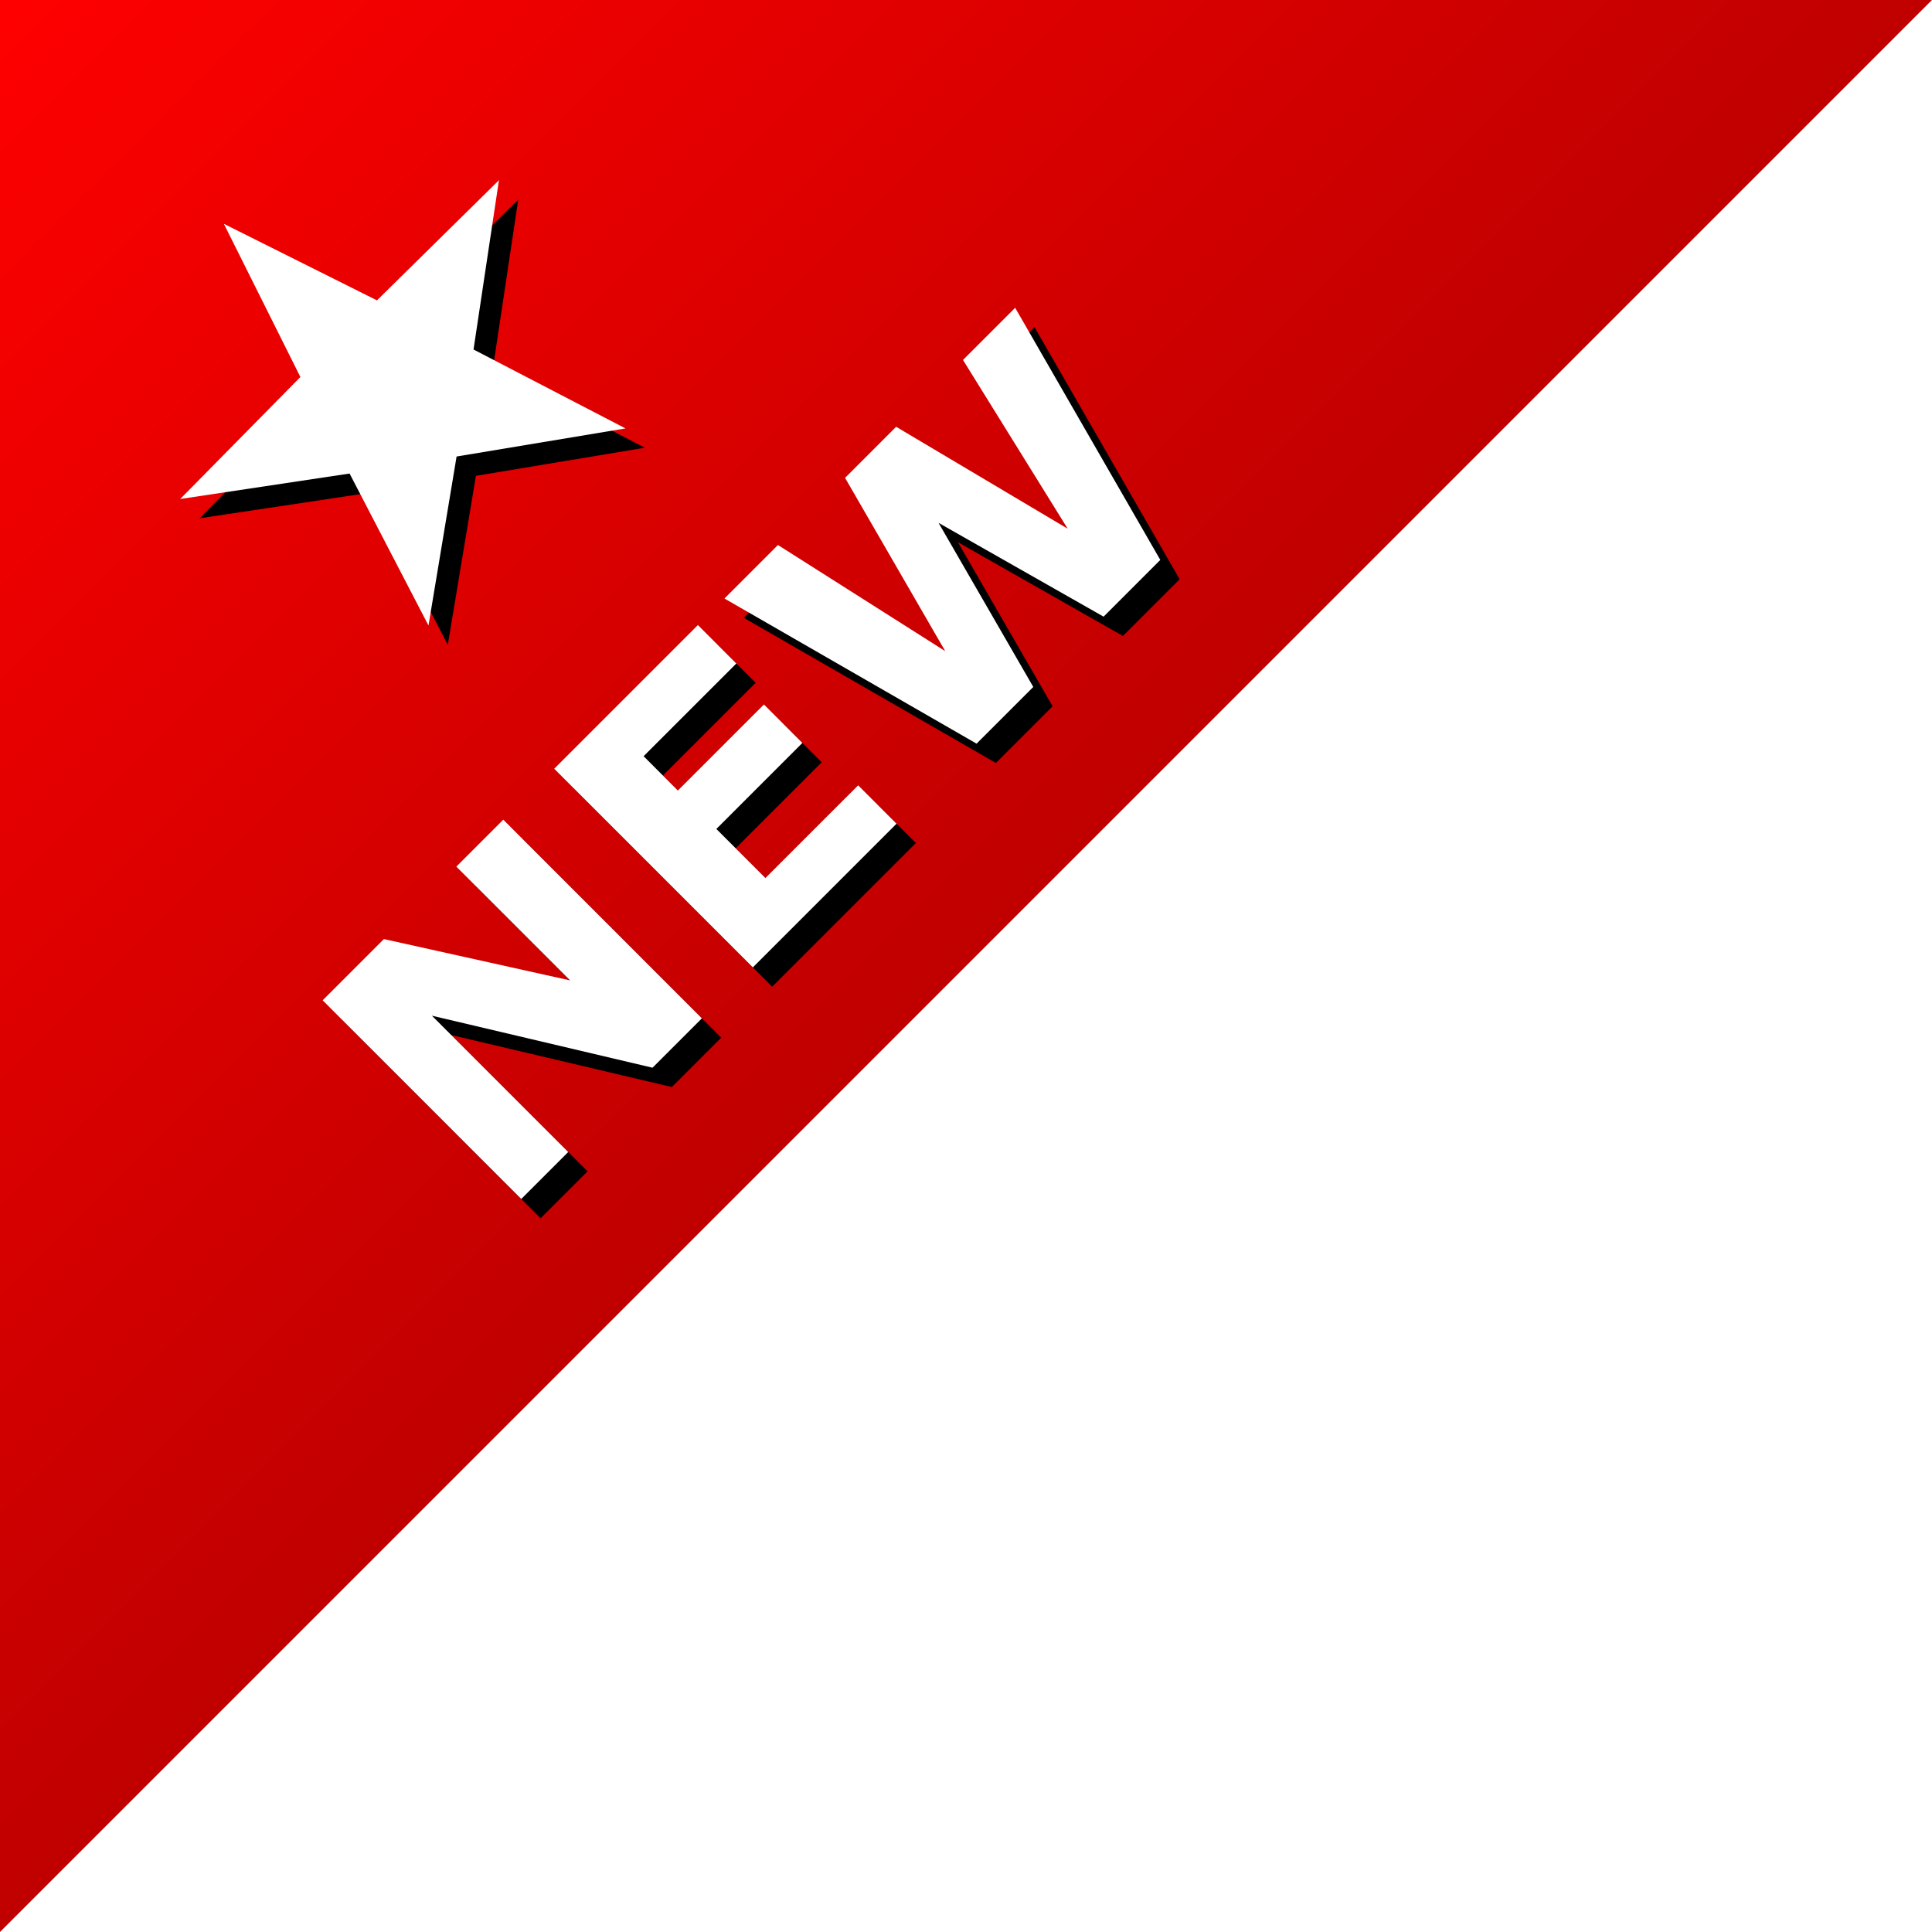 <svg xmlns="http://www.w3.org/2000/svg" xmlns:xlink="http://www.w3.org/1999/xlink" viewBox="0 0 100 100"><defs><path id="b" d="M0 0v100L100 0z"/><path id="c" d="M9.328 25.828l8.766-1.318 4.084 7.866 1.455-8.747 8.742-1.454-7.865-4.085 1.316-8.763-6.315 6.22-7.925-3.963 3.962 7.93z"/><path id="e" d="M36.33 52.71l-2.555 2.555-11.42-2.693 7.056 7.057-2.43 2.43L16.7 51.776l3.17-3.17 9.64 2.14-5.89-5.89 2.43-2.43zm10.075-10.075l-7.437 7.437L28.686 39.79l7.437-7.437 1.99 1.99-4.8 4.798 1.774 1.777 4.454-4.454 1.99 1.99-4.453 4.453 2.54 2.54 4.8-4.798zm6.14-26.703l7.512 13.05-2.935 2.936-8.542-4.854 4.903 8.493-2.935 2.935-13.05-7.513 2.768-2.77 8.66 5.496-5.186-8.97 2.644-2.645 8.88 5.277-5.42-8.736z"/><linearGradient id="a" x1="0%" y1="0%" y2="100%"><stop stop-color="red" offset="0%"/><stop stop-color="#c00000" offset="50%"/></linearGradient><filter id="d" width="1.35" height="1.267" x="-.088" y="-.067" filterUnits="objectBoundingBox"><feOffset dx="1" dy="1" in="SourceAlpha" result="shadowOffsetOuter1"/><feGaussianBlur stdDeviation=".5" in="shadowOffsetOuter1" result="shadowBlurOuter1"/><feColorMatrix values="0 0 0 0 0 0 0 0 0 0 0 0 0 0 0 0 0 0 0.1 0" in="shadowBlurOuter1"/></filter></defs><use fill="url(#a)" xlink:href="#b"/><use xlink:href="#c" filter="url(#d)"/><use fill="#fff" xlink:href="#c"/><use xlink:href="#e" filter="url(#d)"/><use fill="#fff" xlink:href="#e"/></svg>